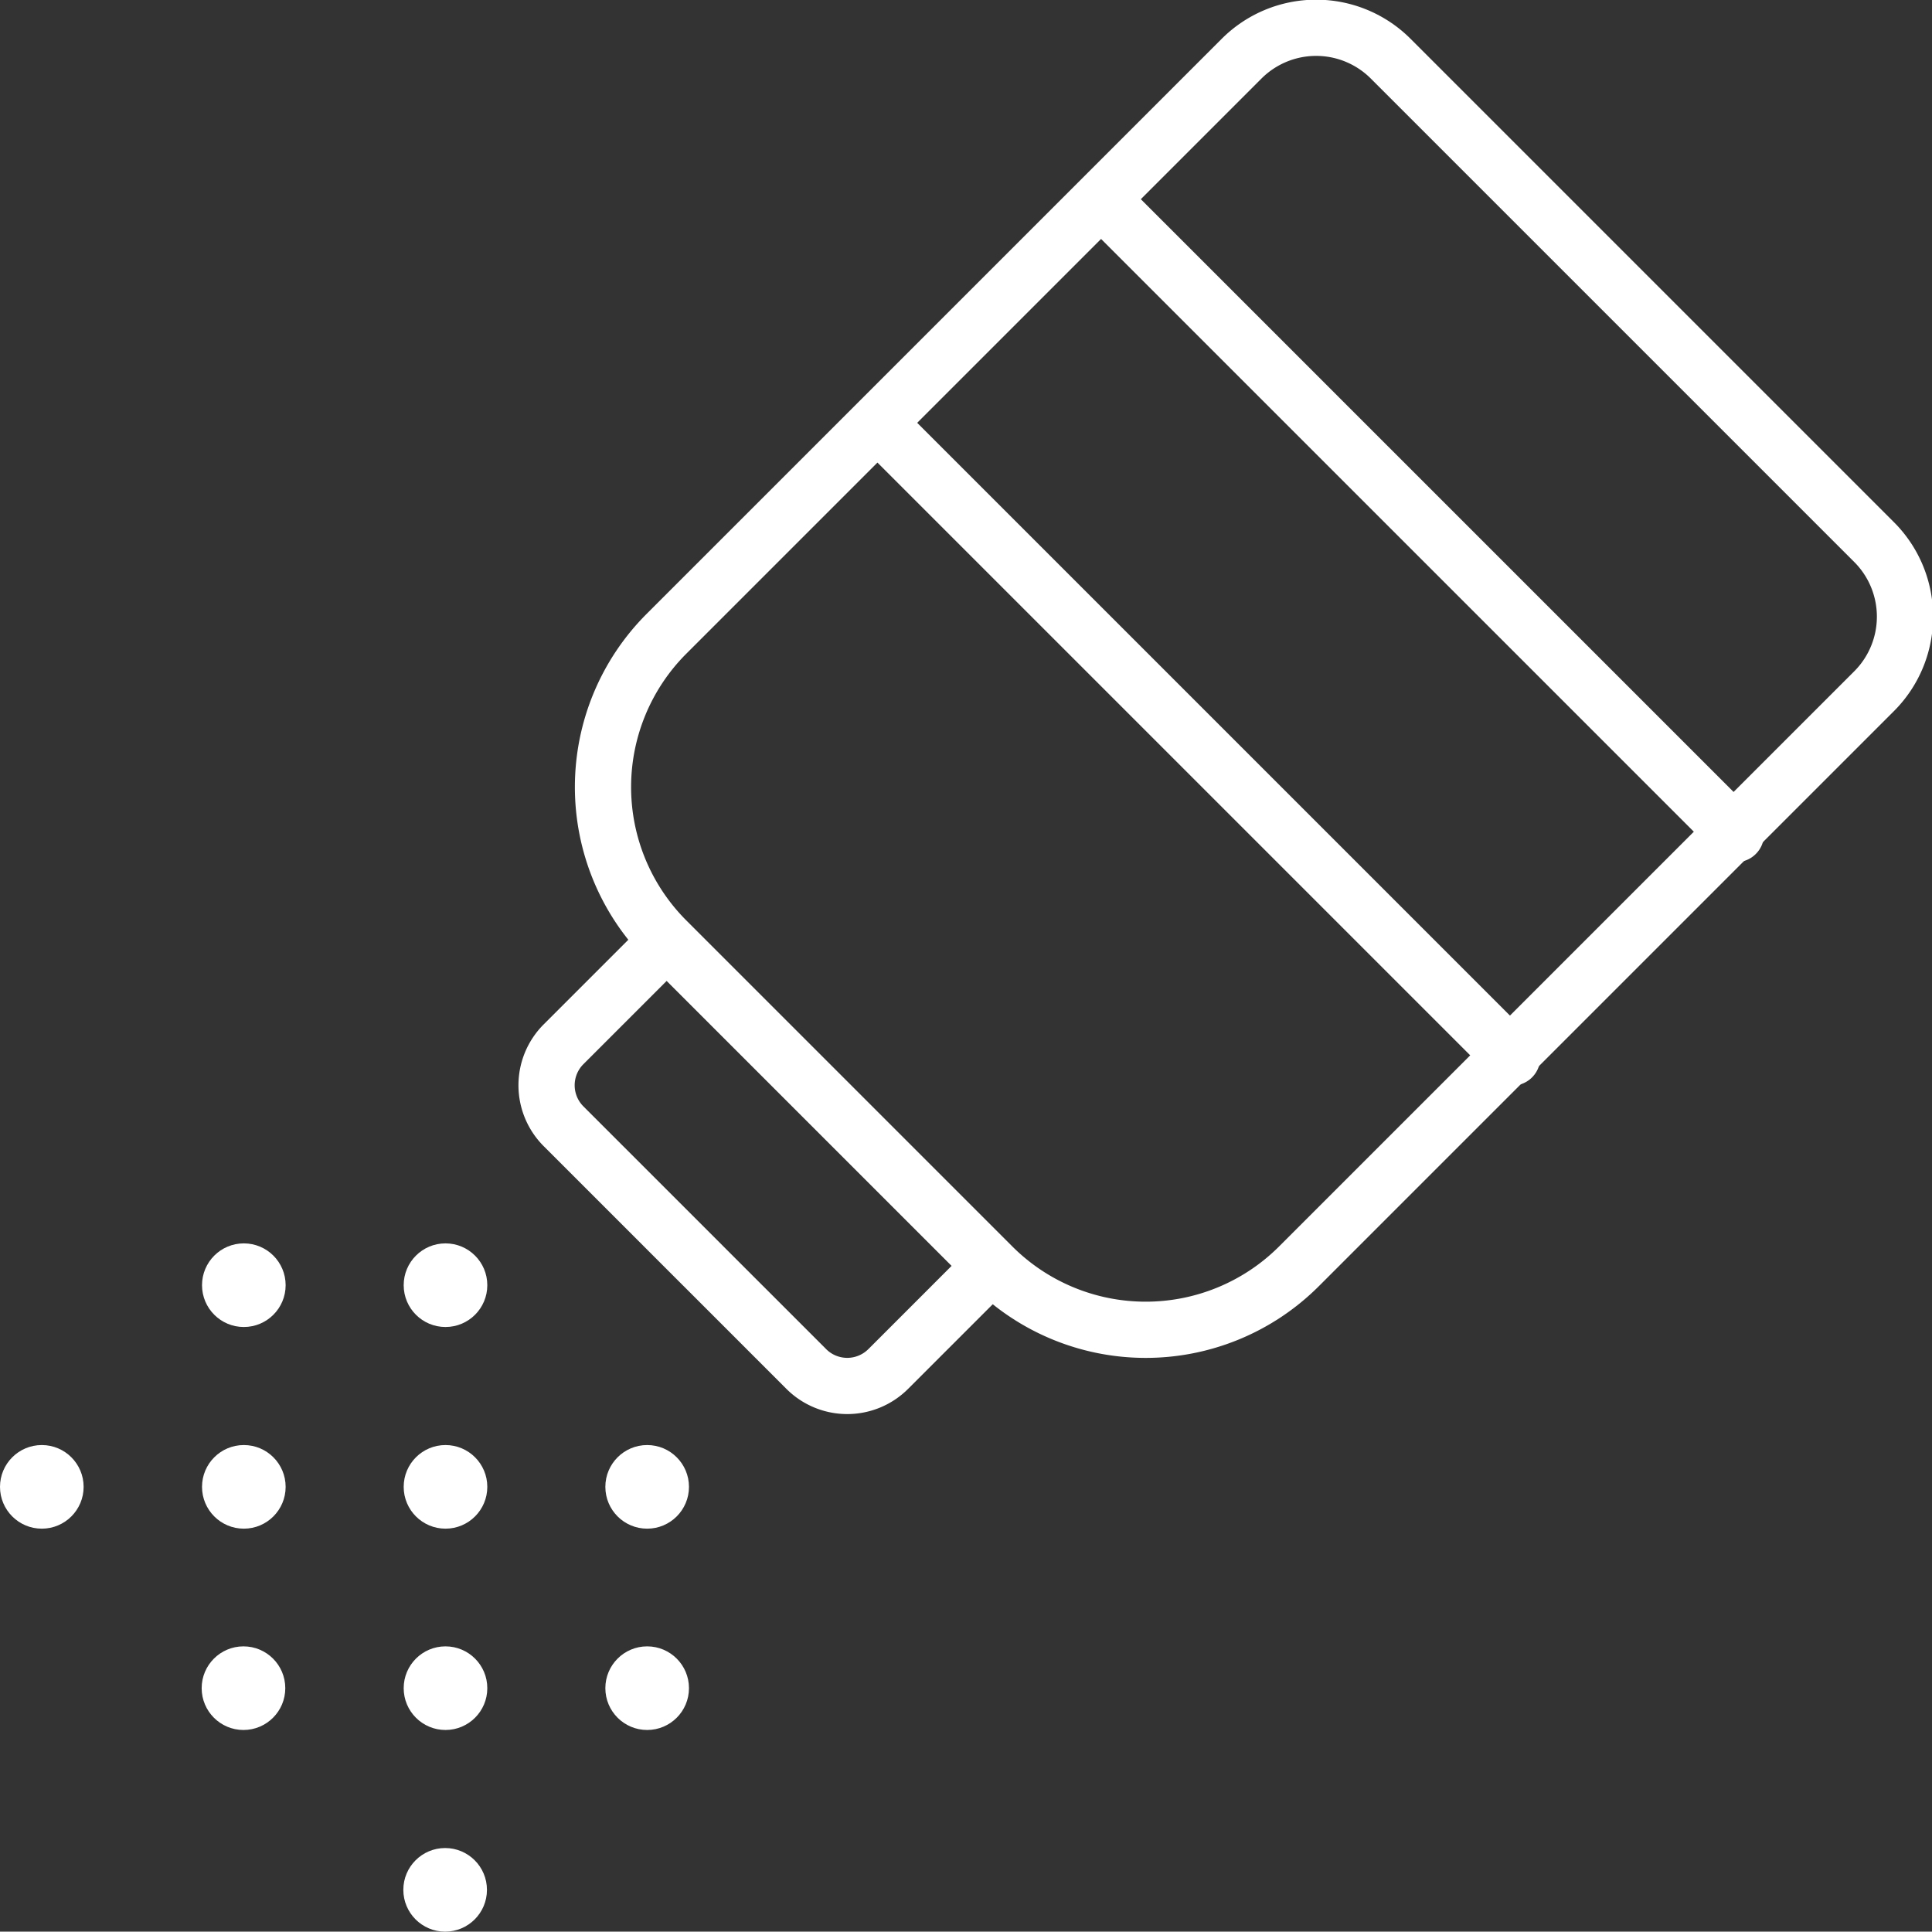 <svg xmlns="http://www.w3.org/2000/svg" viewBox="0 0 54.99 54.98"><rect x="0" y="0" width="54.99" height="54.98" fill="#333333" stroke="none"/><defs><style>.cls-1{fill:none;stroke:#fff;stroke-linecap:round;stroke-linejoin:round;stroke-width:1.6px}.cls-2{fill:#fff}</style></defs><g id="Ebene_2" data-name="Ebene 2"><g id="Pflege"><path d="M28.47 3.83h13.1A6.17 6.17 0 0 1 47.73 10v23.15a3 3 0 0 1-3 3H25.27a3 3 0 0 1-3-3V10a6.17 6.17 0 0 1 6.17-6.17z" class="cls-1" transform="rotate(-135 35.015 19.976)"/><path d="M16.67 30.55h9.75a1.65 1.65 0 0 1 1.65 1.65v4.15H15V32.2a1.65 1.65 0 0 1 1.65-1.65z" class="cls-1" transform="rotate(-135 21.542 33.453)"/><path d="M43.04 30.1L25.06 12.12m24.35 11.62L31.42 5.75" class="cls-1"/><circle cx="18.42" cy="48.05" r="1.19" class="cls-2"/><circle cx="12.68" cy="42.32" r="1.19" class="cls-2"/><circle cx="6.94" cy="36.58" r="1.19" class="cls-2"/><circle cx="12.68" cy="48.05" r="1.19" class="cls-2"/><circle cx="6.94" cy="42.32" r="1.19" class="cls-2"/><circle cx="18.42" cy="42.32" r="1.19" class="cls-2"/><circle cx="12.68" cy="36.58" r="1.19" class="cls-2"/><circle cx="12.67" cy="53.79" r="1.19" class="cls-2"/><circle cx="6.93" cy="48.05" r="1.19" class="cls-2"/><circle cx="1.19" cy="42.32" r="1.19" class="cls-2"/></g></g></svg>